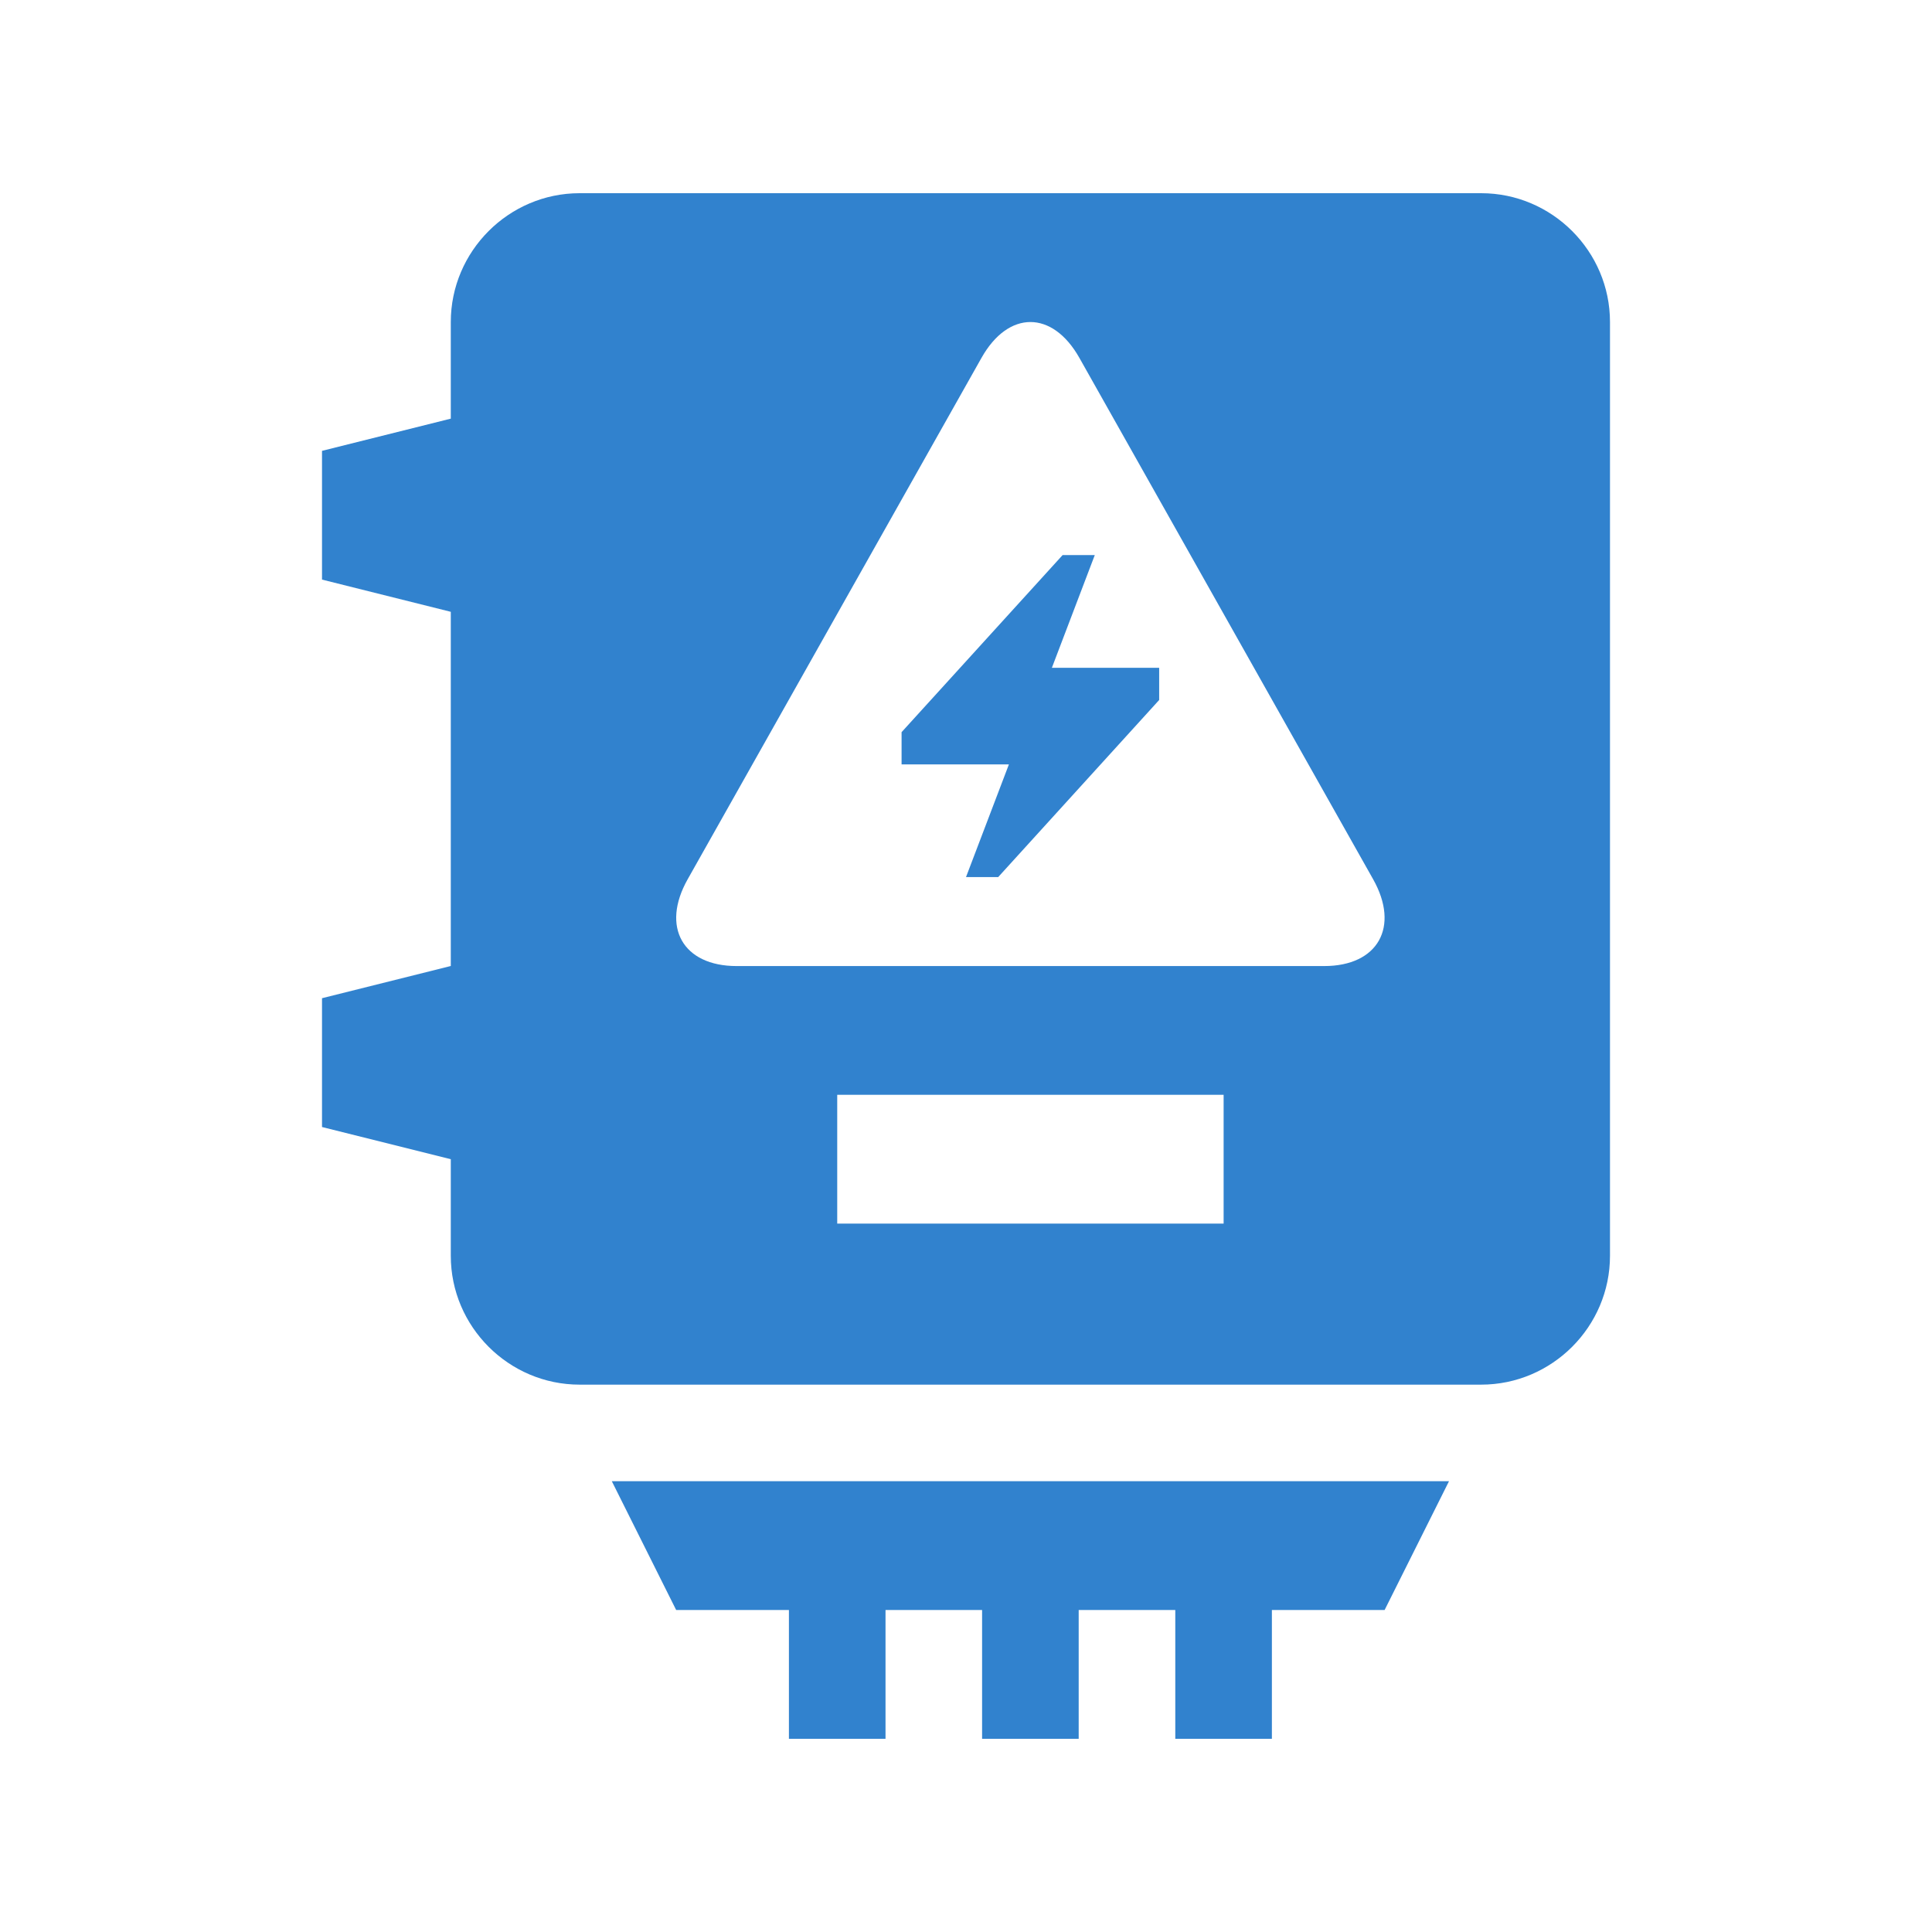 <svg width="64" height="64" viewBox="0 0 64 64" fill="none" xmlns="http://www.w3.org/2000/svg">
<path d="M34.845 22.121L36.266 18.388H35.2L29.866 24.254V25.322H33.421L32 29.055H33.066L38.399 23.188V22.121H34.845Z" fill="#3182CE"/>
<path d="M49.066 6.4H19.2C16.853 6.4 14.933 8.322 14.933 10.668V13.868L10.667 14.935V19.2L14.933 20.267V32L10.667 33.067V37.334L14.933 38.4V41.6C14.933 43.947 16.853 45.868 19.2 45.868H49.066C51.413 45.868 53.333 43.947 53.333 41.6V10.667C53.333 8.321 51.413 6.4 49.066 6.4ZM40.534 40.534H27.734V36.267H40.534V40.534ZM43.864 32.002H24.403C22.618 32.002 21.888 30.705 22.781 29.125L32.513 11.855C33.404 10.272 34.863 10.272 35.756 11.855L45.486 29.125C46.377 30.705 45.648 32.002 43.864 32.002Z" fill="#3182CE"/>
<path d="M48 49.067H20.267L22.399 53.334H26.134V57.6H29.334V53.334H32.533V57.6H35.733V53.334H38.933V57.6H42.133V53.334H45.867L48 49.067Z" fill="#3182CE"/>
</svg>
